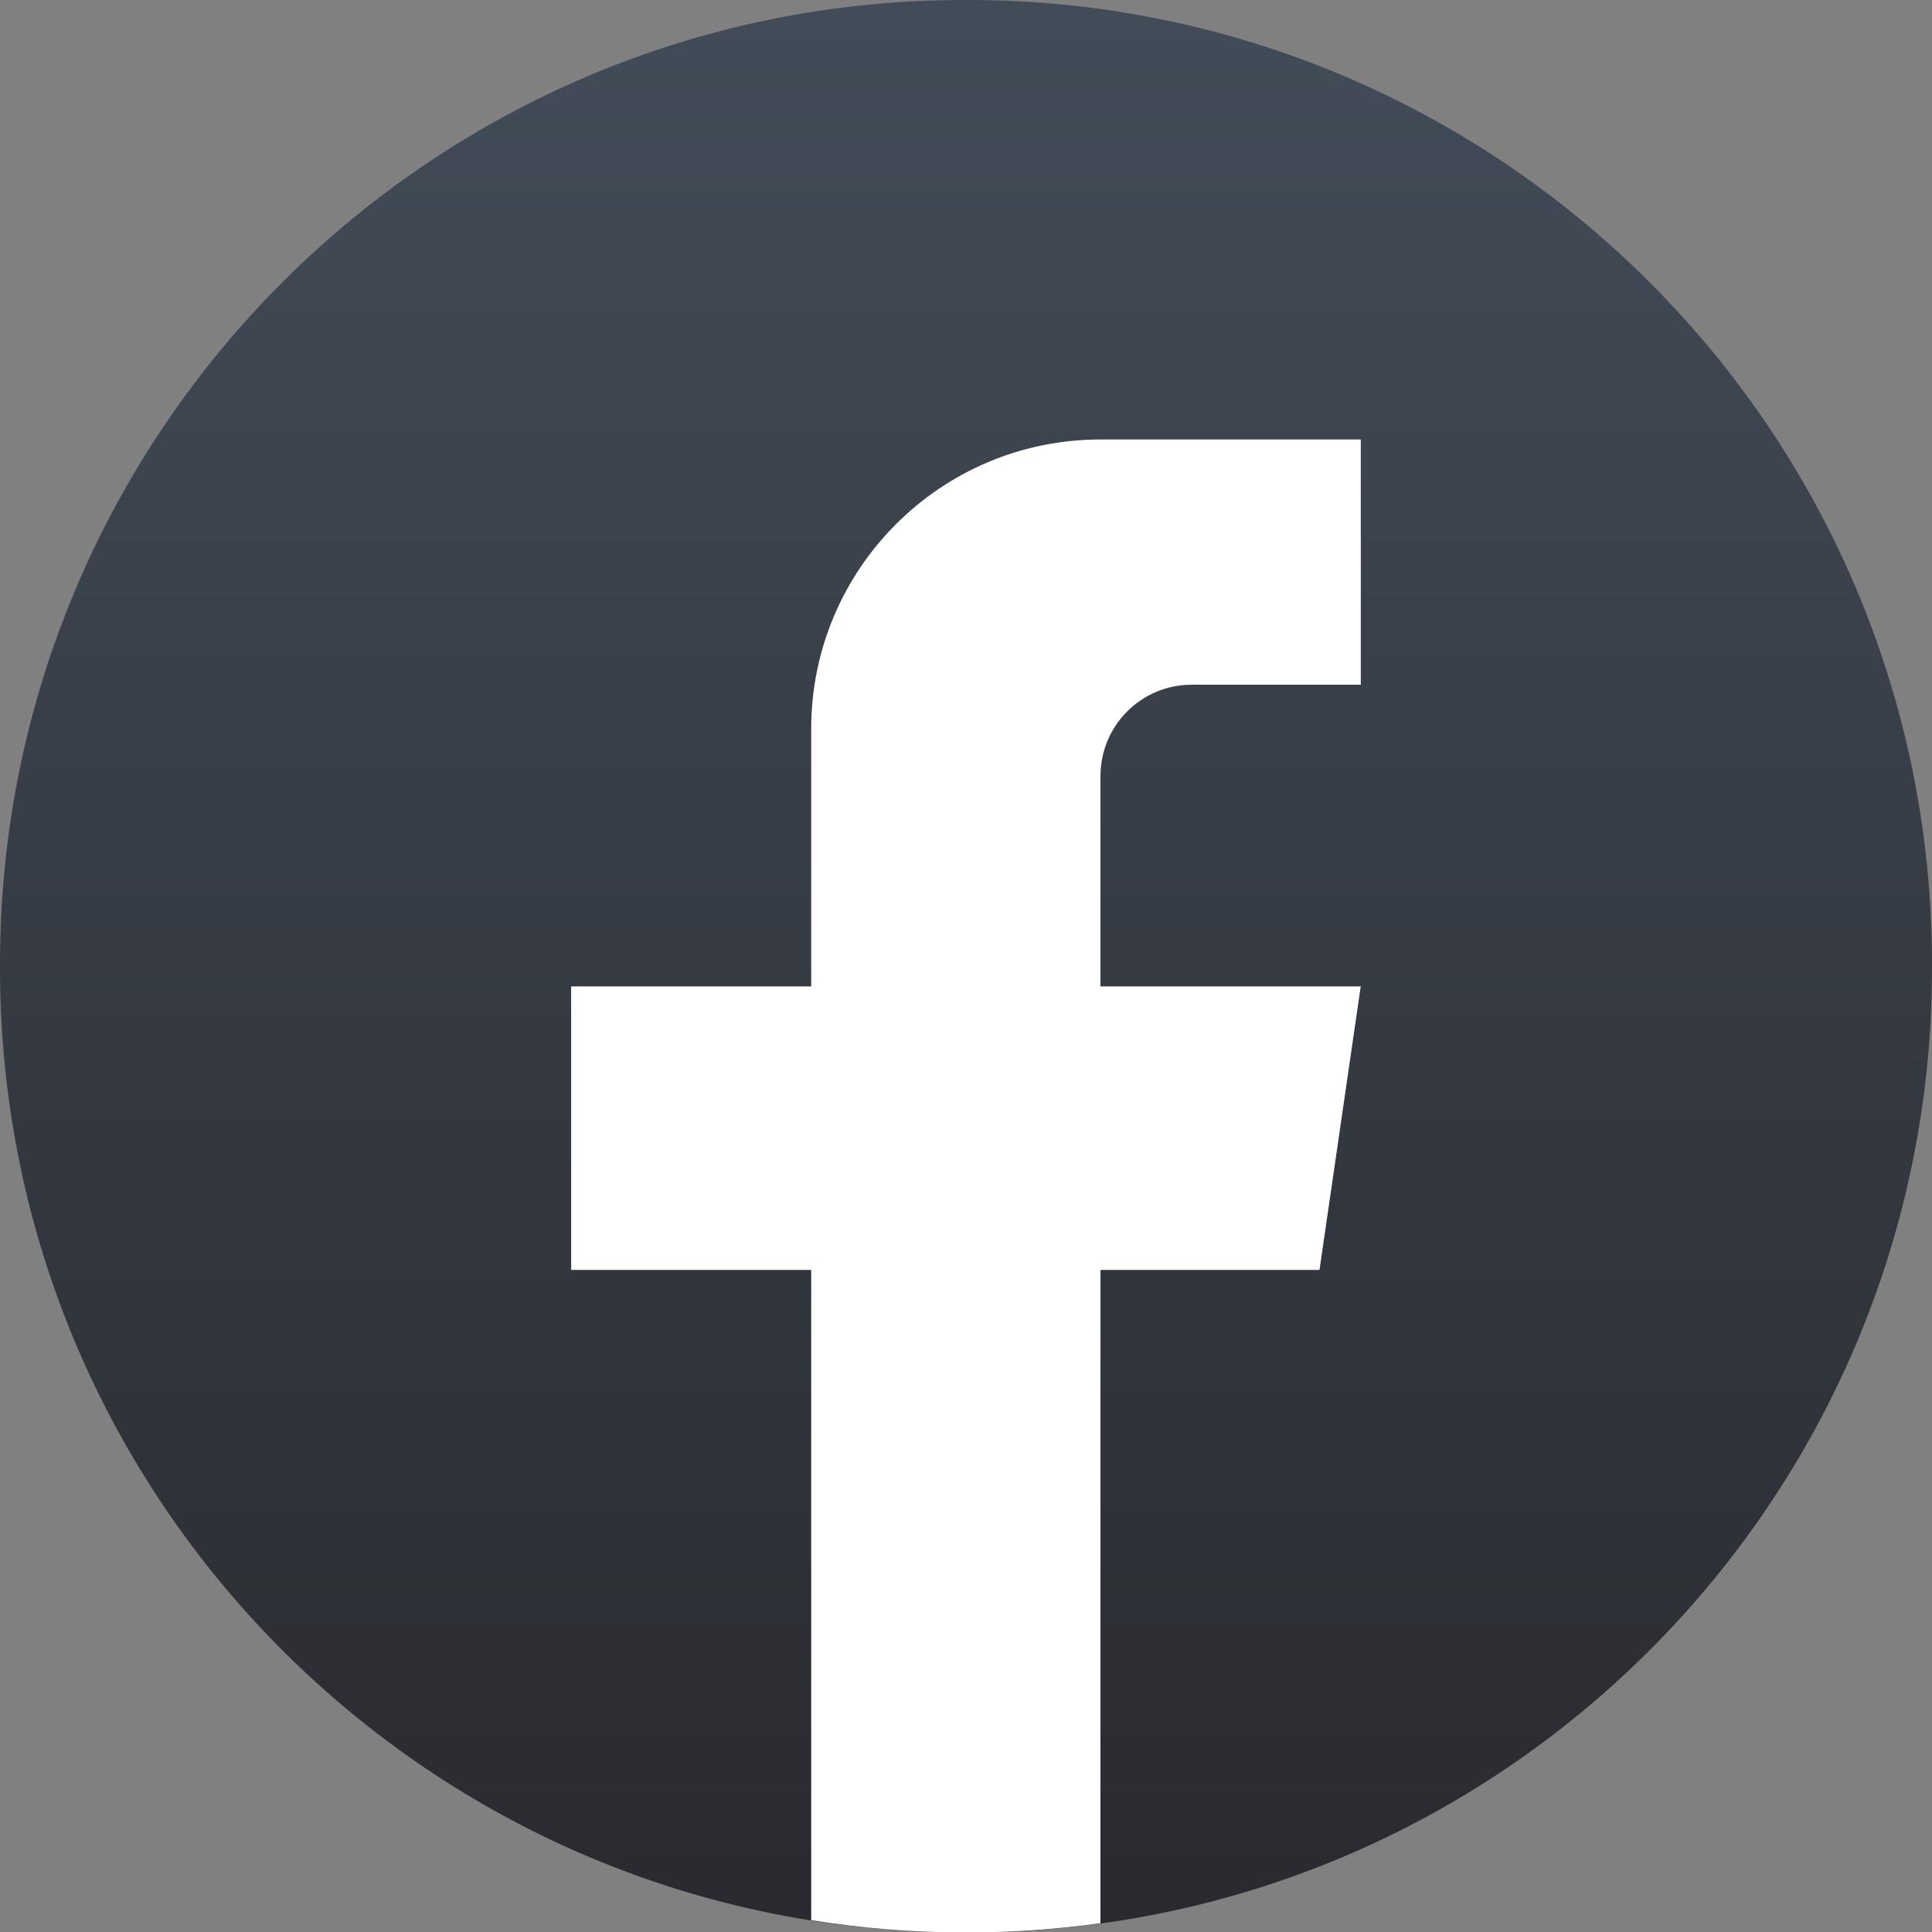 <svg width="32" height="32" viewBox="0 0 32 32" fill="none" xmlns="http://www.w3.org/2000/svg">
<rect x="0" y="0" width="32" height="32" fill="#808080" stroke="none"/>
<path d="M16.036 0H15.964C7.147 0 0 7.149 0 15.968V16.041C0 24.86 7.147 32.009 15.964 32.009H16.036C24.853 32.009 32 24.86 32 16.041V15.968C32 7.149 24.853 0 16.036 0Z" fill="url(#paint0_linear_202_78)"/>
<path d="M18.227 12.851V16.338H22.538L21.855 21.034H18.227V31.855C17.499 31.956 16.755 32.008 15.999 32.008C15.127 32.008 14.27 31.939 13.436 31.804V21.034H9.46V16.338H13.436V12.072C13.436 9.425 15.581 7.279 18.228 7.279V7.281C18.235 7.281 18.242 7.279 18.25 7.279H22.539V11.341H19.737C18.904 11.341 18.228 12.017 18.228 12.85L18.227 12.851Z" fill="white"/>
<defs>
<linearGradient id="paint0_linear_202_78" x1="16" y1="0" x2="16" y2="32.009" gradientUnits="userSpaceOnUse">
<stop stop-color="#424C58"/>
<stop offset="1" stop-color="#292A2F"/>
</linearGradient>
</defs>
</svg>
